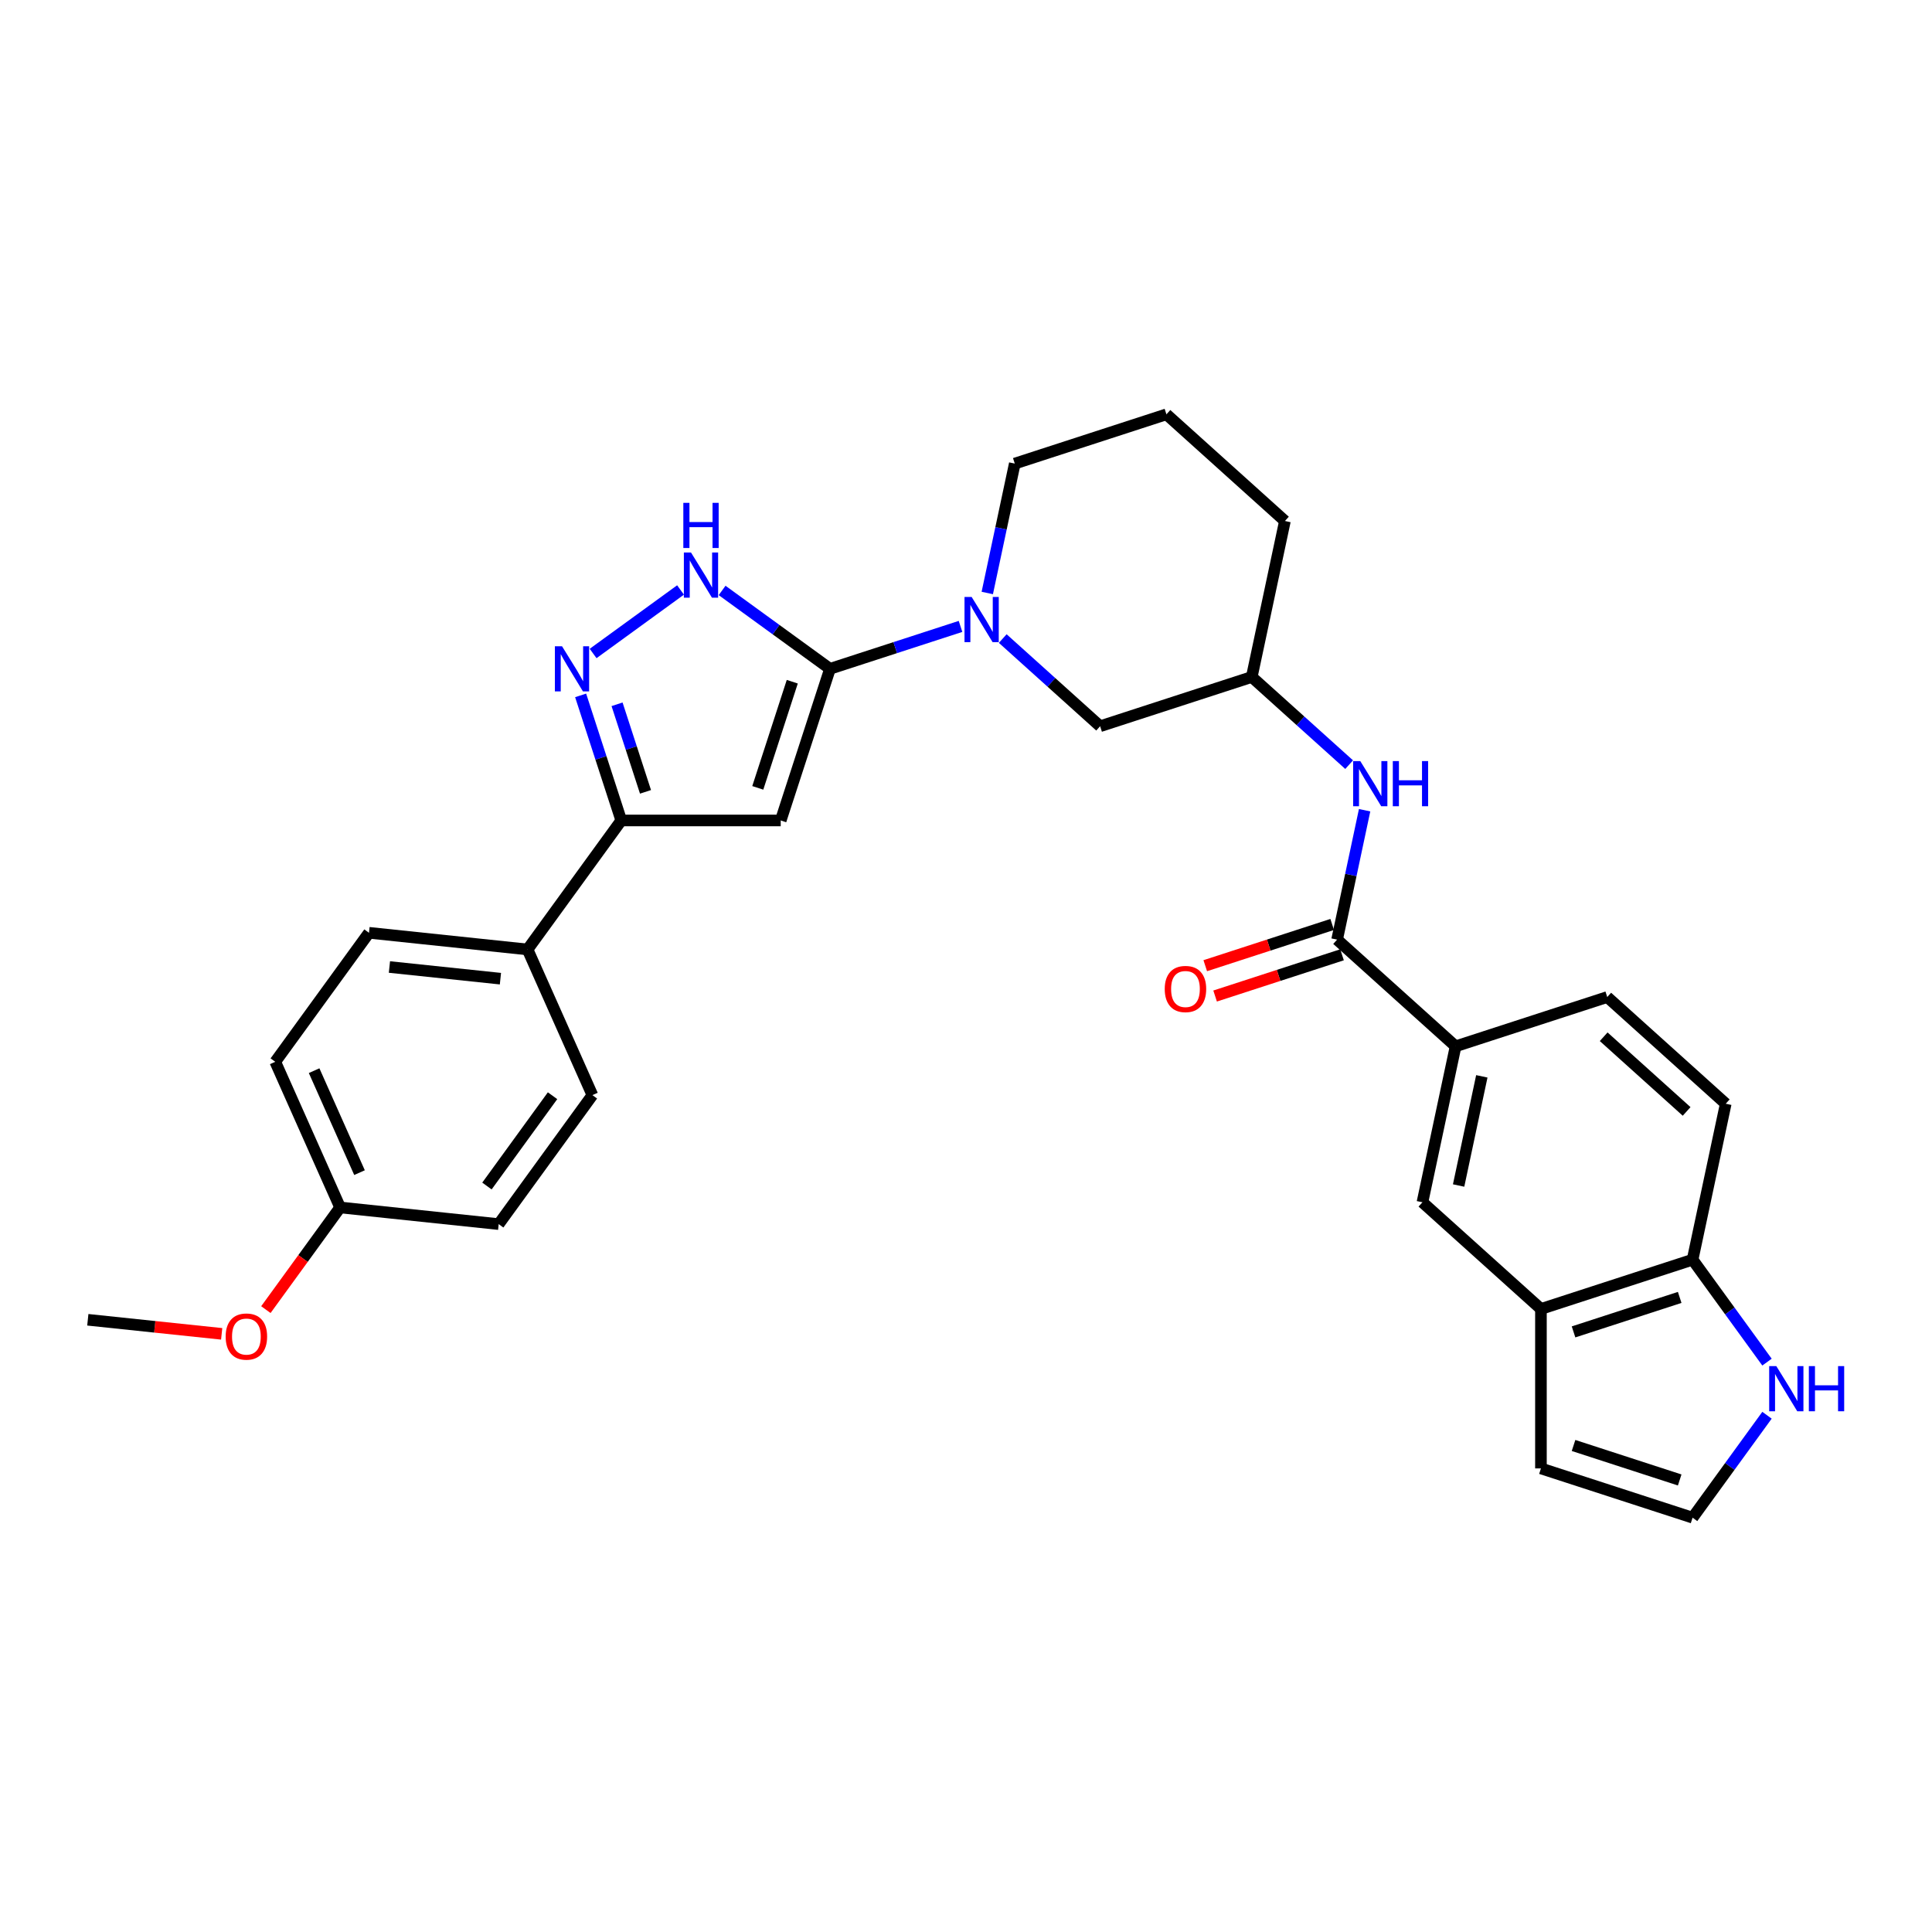 <?xml version='1.0' encoding='iso-8859-1'?>
<svg version='1.1' baseProfile='full'
              xmlns='http://www.w3.org/2000/svg'
                      xmlns:rdkit='http://www.rdkit.org/xml'
                      xmlns:xlink='http://www.w3.org/1999/xlink'
                  xml:space='preserve'
width='1000px' height='1000px' viewBox='0 0 1000 1000'>
<!-- END OF HEADER -->
<rect style='opacity:1.0;fill:#FFFFFF;stroke:none' width='1000' height='1000' x='0' y='0'> </rect>
<path class='bond-0' d='M 429.601,346.181 L 404.098,424.671' style='fill:none;fill-rule:evenodd;stroke:#000000;stroke-width:6px;stroke-linecap:butt;stroke-linejoin:miter;stroke-opacity:1' />
<path class='bond-0' d='M 410.078,352.854 L 392.226,407.797' style='fill:none;fill-rule:evenodd;stroke:#000000;stroke-width:6px;stroke-linecap:butt;stroke-linejoin:miter;stroke-opacity:1' />
<path class='bond-1' d='M 429.601,346.181 L 401.681,325.896' style='fill:none;fill-rule:evenodd;stroke:#000000;stroke-width:6px;stroke-linecap:butt;stroke-linejoin:miter;stroke-opacity:1' />
<path class='bond-1' d='M 401.681,325.896 L 373.761,305.611' style='fill:none;fill-rule:evenodd;stroke:#0000FF;stroke-width:6px;stroke-linecap:butt;stroke-linejoin:miter;stroke-opacity:1' />
<path class='bond-2' d='M 429.601,346.181 L 463.383,335.205' style='fill:none;fill-rule:evenodd;stroke:#000000;stroke-width:6px;stroke-linecap:butt;stroke-linejoin:miter;stroke-opacity:1' />
<path class='bond-2' d='M 463.383,335.205 L 497.164,324.229' style='fill:none;fill-rule:evenodd;stroke:#0000FF;stroke-width:6px;stroke-linecap:butt;stroke-linejoin:miter;stroke-opacity:1' />
<path class='bond-3' d='M 404.098,424.671 L 321.569,424.671' style='fill:none;fill-rule:evenodd;stroke:#000000;stroke-width:6px;stroke-linecap:butt;stroke-linejoin:miter;stroke-opacity:1' />
<path class='bond-4' d='M 306.993,338.243 L 352.245,305.365' style='fill:none;fill-rule:evenodd;stroke:#0000FF;stroke-width:6px;stroke-linecap:butt;stroke-linejoin:miter;stroke-opacity:1' />
<path class='bond-5' d='M 300.534,359.931 L 311.052,392.301' style='fill:none;fill-rule:evenodd;stroke:#0000FF;stroke-width:6px;stroke-linecap:butt;stroke-linejoin:miter;stroke-opacity:1' />
<path class='bond-5' d='M 311.052,392.301 L 321.569,424.671' style='fill:none;fill-rule:evenodd;stroke:#000000;stroke-width:6px;stroke-linecap:butt;stroke-linejoin:miter;stroke-opacity:1' />
<path class='bond-5' d='M 319.387,364.541 L 326.75,387.2' style='fill:none;fill-rule:evenodd;stroke:#0000FF;stroke-width:6px;stroke-linecap:butt;stroke-linejoin:miter;stroke-opacity:1' />
<path class='bond-5' d='M 326.75,387.2 L 334.112,409.86' style='fill:none;fill-rule:evenodd;stroke:#000000;stroke-width:6px;stroke-linecap:butt;stroke-linejoin:miter;stroke-opacity:1' />
<path class='bond-6' d='M 519.018,330.517 L 544.22,353.209' style='fill:none;fill-rule:evenodd;stroke:#0000FF;stroke-width:6px;stroke-linecap:butt;stroke-linejoin:miter;stroke-opacity:1' />
<path class='bond-6' d='M 544.22,353.209 L 569.422,375.901' style='fill:none;fill-rule:evenodd;stroke:#000000;stroke-width:6px;stroke-linecap:butt;stroke-linejoin:miter;stroke-opacity:1' />
<path class='bond-7' d='M 511.014,306.929 L 518.132,273.441' style='fill:none;fill-rule:evenodd;stroke:#0000FF;stroke-width:6px;stroke-linecap:butt;stroke-linejoin:miter;stroke-opacity:1' />
<path class='bond-7' d='M 518.132,273.441 L 525.25,239.953' style='fill:none;fill-rule:evenodd;stroke:#000000;stroke-width:6px;stroke-linecap:butt;stroke-linejoin:miter;stroke-opacity:1' />
<path class='bond-8' d='M 321.569,424.671 L 273.06,491.439' style='fill:none;fill-rule:evenodd;stroke:#000000;stroke-width:6px;stroke-linecap:butt;stroke-linejoin:miter;stroke-opacity:1' />
<path class='bond-9' d='M 692.085,486.347 L 699.203,452.859' style='fill:none;fill-rule:evenodd;stroke:#000000;stroke-width:6px;stroke-linecap:butt;stroke-linejoin:miter;stroke-opacity:1' />
<path class='bond-9' d='M 699.203,452.859 L 706.321,419.37' style='fill:none;fill-rule:evenodd;stroke:#0000FF;stroke-width:6px;stroke-linecap:butt;stroke-linejoin:miter;stroke-opacity:1' />
<path class='bond-10' d='M 692.085,486.347 L 753.416,541.57' style='fill:none;fill-rule:evenodd;stroke:#000000;stroke-width:6px;stroke-linecap:butt;stroke-linejoin:miter;stroke-opacity:1' />
<path class='bond-11' d='M 689.534,478.498 L 656.685,489.171' style='fill:none;fill-rule:evenodd;stroke:#000000;stroke-width:6px;stroke-linecap:butt;stroke-linejoin:miter;stroke-opacity:1' />
<path class='bond-11' d='M 656.685,489.171 L 623.836,499.844' style='fill:none;fill-rule:evenodd;stroke:#FF0000;stroke-width:6px;stroke-linecap:butt;stroke-linejoin:miter;stroke-opacity:1' />
<path class='bond-11' d='M 694.635,494.196 L 661.786,504.869' style='fill:none;fill-rule:evenodd;stroke:#000000;stroke-width:6px;stroke-linecap:butt;stroke-linejoin:miter;stroke-opacity:1' />
<path class='bond-11' d='M 661.786,504.869 L 628.937,515.542' style='fill:none;fill-rule:evenodd;stroke:#FF0000;stroke-width:6px;stroke-linecap:butt;stroke-linejoin:miter;stroke-opacity:1' />
<path class='bond-12' d='M 753.416,541.57 L 736.257,622.295' style='fill:none;fill-rule:evenodd;stroke:#000000;stroke-width:6px;stroke-linecap:butt;stroke-linejoin:miter;stroke-opacity:1' />
<path class='bond-12' d='M 766.987,557.11 L 754.976,613.618' style='fill:none;fill-rule:evenodd;stroke:#000000;stroke-width:6px;stroke-linecap:butt;stroke-linejoin:miter;stroke-opacity:1' />
<path class='bond-13' d='M 753.416,541.57 L 831.906,516.067' style='fill:none;fill-rule:evenodd;stroke:#000000;stroke-width:6px;stroke-linecap:butt;stroke-linejoin:miter;stroke-opacity:1' />
<path class='bond-14' d='M 698.317,395.783 L 673.114,373.09' style='fill:none;fill-rule:evenodd;stroke:#0000FF;stroke-width:6px;stroke-linecap:butt;stroke-linejoin:miter;stroke-opacity:1' />
<path class='bond-14' d='M 673.114,373.09 L 647.912,350.398' style='fill:none;fill-rule:evenodd;stroke:#000000;stroke-width:6px;stroke-linecap:butt;stroke-linejoin:miter;stroke-opacity:1' />
<path class='bond-15' d='M 797.588,677.518 L 736.257,622.295' style='fill:none;fill-rule:evenodd;stroke:#000000;stroke-width:6px;stroke-linecap:butt;stroke-linejoin:miter;stroke-opacity:1' />
<path class='bond-16' d='M 797.588,677.518 L 797.588,760.047' style='fill:none;fill-rule:evenodd;stroke:#000000;stroke-width:6px;stroke-linecap:butt;stroke-linejoin:miter;stroke-opacity:1' />
<path class='bond-17' d='M 797.588,677.518 L 876.078,652.015' style='fill:none;fill-rule:evenodd;stroke:#000000;stroke-width:6px;stroke-linecap:butt;stroke-linejoin:miter;stroke-opacity:1' />
<path class='bond-17' d='M 814.462,689.391 L 869.405,671.539' style='fill:none;fill-rule:evenodd;stroke:#000000;stroke-width:6px;stroke-linecap:butt;stroke-linejoin:miter;stroke-opacity:1' />
<path class='bond-18' d='M 914.598,705.033 L 895.338,678.524' style='fill:none;fill-rule:evenodd;stroke:#0000FF;stroke-width:6px;stroke-linecap:butt;stroke-linejoin:miter;stroke-opacity:1' />
<path class='bond-18' d='M 895.338,678.524 L 876.078,652.015' style='fill:none;fill-rule:evenodd;stroke:#000000;stroke-width:6px;stroke-linecap:butt;stroke-linejoin:miter;stroke-opacity:1' />
<path class='bond-19' d='M 914.598,732.532 L 895.338,759.041' style='fill:none;fill-rule:evenodd;stroke:#0000FF;stroke-width:6px;stroke-linecap:butt;stroke-linejoin:miter;stroke-opacity:1' />
<path class='bond-19' d='M 895.338,759.041 L 876.078,785.55' style='fill:none;fill-rule:evenodd;stroke:#000000;stroke-width:6px;stroke-linecap:butt;stroke-linejoin:miter;stroke-opacity:1' />
<path class='bond-20' d='M 876.078,652.015 L 893.237,571.289' style='fill:none;fill-rule:evenodd;stroke:#000000;stroke-width:6px;stroke-linecap:butt;stroke-linejoin:miter;stroke-opacity:1' />
<path class='bond-21' d='M 876.078,785.55 L 797.588,760.047' style='fill:none;fill-rule:evenodd;stroke:#000000;stroke-width:6px;stroke-linecap:butt;stroke-linejoin:miter;stroke-opacity:1' />
<path class='bond-21' d='M 869.405,766.027 L 814.462,748.175' style='fill:none;fill-rule:evenodd;stroke:#000000;stroke-width:6px;stroke-linecap:butt;stroke-linejoin:miter;stroke-opacity:1' />
<path class='bond-22' d='M 569.422,375.901 L 647.912,350.398' style='fill:none;fill-rule:evenodd;stroke:#000000;stroke-width:6px;stroke-linecap:butt;stroke-linejoin:miter;stroke-opacity:1' />
<path class='bond-23' d='M 273.06,491.439 L 190.983,482.812' style='fill:none;fill-rule:evenodd;stroke:#000000;stroke-width:6px;stroke-linecap:butt;stroke-linejoin:miter;stroke-opacity:1' />
<path class='bond-23' d='M 259.023,506.56 L 201.569,500.522' style='fill:none;fill-rule:evenodd;stroke:#000000;stroke-width:6px;stroke-linecap:butt;stroke-linejoin:miter;stroke-opacity:1' />
<path class='bond-24' d='M 273.06,491.439 L 306.627,566.833' style='fill:none;fill-rule:evenodd;stroke:#000000;stroke-width:6px;stroke-linecap:butt;stroke-linejoin:miter;stroke-opacity:1' />
<path class='bond-25' d='M 647.912,350.398 L 665.071,269.673' style='fill:none;fill-rule:evenodd;stroke:#000000;stroke-width:6px;stroke-linecap:butt;stroke-linejoin:miter;stroke-opacity:1' />
<path class='bond-26' d='M 831.906,516.067 L 893.237,571.289' style='fill:none;fill-rule:evenodd;stroke:#000000;stroke-width:6px;stroke-linecap:butt;stroke-linejoin:miter;stroke-opacity:1' />
<path class='bond-26' d='M 830.061,536.616 L 872.993,575.272' style='fill:none;fill-rule:evenodd;stroke:#000000;stroke-width:6px;stroke-linecap:butt;stroke-linejoin:miter;stroke-opacity:1' />
<path class='bond-27' d='M 190.983,482.812 L 142.473,549.58' style='fill:none;fill-rule:evenodd;stroke:#000000;stroke-width:6px;stroke-linecap:butt;stroke-linejoin:miter;stroke-opacity:1' />
<path class='bond-28' d='M 306.627,566.833 L 258.118,633.6' style='fill:none;fill-rule:evenodd;stroke:#000000;stroke-width:6px;stroke-linecap:butt;stroke-linejoin:miter;stroke-opacity:1' />
<path class='bond-28' d='M 285.998,567.146 L 252.041,613.883' style='fill:none;fill-rule:evenodd;stroke:#000000;stroke-width:6px;stroke-linecap:butt;stroke-linejoin:miter;stroke-opacity:1' />
<path class='bond-29' d='M 525.25,239.953 L 603.74,214.45' style='fill:none;fill-rule:evenodd;stroke:#000000;stroke-width:6px;stroke-linecap:butt;stroke-linejoin:miter;stroke-opacity:1' />
<path class='bond-30' d='M 176.041,624.974 L 258.118,633.6' style='fill:none;fill-rule:evenodd;stroke:#000000;stroke-width:6px;stroke-linecap:butt;stroke-linejoin:miter;stroke-opacity:1' />
<path class='bond-31' d='M 176.041,624.974 L 156.829,651.417' style='fill:none;fill-rule:evenodd;stroke:#000000;stroke-width:6px;stroke-linecap:butt;stroke-linejoin:miter;stroke-opacity:1' />
<path class='bond-31' d='M 156.829,651.417 L 137.617,677.86' style='fill:none;fill-rule:evenodd;stroke:#FF0000;stroke-width:6px;stroke-linecap:butt;stroke-linejoin:miter;stroke-opacity:1' />
<path class='bond-32' d='M 176.041,624.974 L 142.473,549.58' style='fill:none;fill-rule:evenodd;stroke:#000000;stroke-width:6px;stroke-linecap:butt;stroke-linejoin:miter;stroke-opacity:1' />
<path class='bond-32' d='M 186.085,606.951 L 162.587,554.175' style='fill:none;fill-rule:evenodd;stroke:#000000;stroke-width:6px;stroke-linecap:butt;stroke-linejoin:miter;stroke-opacity:1' />
<path class='bond-33' d='M 114.74,690.397 L 80.097,686.756' style='fill:none;fill-rule:evenodd;stroke:#FF0000;stroke-width:6px;stroke-linecap:butt;stroke-linejoin:miter;stroke-opacity:1' />
<path class='bond-33' d='M 80.097,686.756 L 45.455,683.115' style='fill:none;fill-rule:evenodd;stroke:#000000;stroke-width:6px;stroke-linecap:butt;stroke-linejoin:miter;stroke-opacity:1' />
<path class='bond-34' d='M 603.74,214.45 L 665.071,269.673' style='fill:none;fill-rule:evenodd;stroke:#000000;stroke-width:6px;stroke-linecap:butt;stroke-linejoin:miter;stroke-opacity:1' />
<path  class='atom-2' d='M 290.9 334.495
L 298.559 346.875
Q 299.318 348.096, 300.539 350.308
Q 301.761 352.52, 301.827 352.652
L 301.827 334.495
L 304.93 334.495
L 304.93 357.867
L 301.728 357.867
L 293.508 344.333
Q 292.551 342.748, 291.527 340.933
Q 290.537 339.117, 290.24 338.556
L 290.24 357.867
L 287.203 357.867
L 287.203 334.495
L 290.9 334.495
' fill='#0000FF'/>
<path  class='atom-3' d='M 357.668 285.986
L 365.326 298.365
Q 366.086 299.587, 367.307 301.798
Q 368.528 304.01, 368.594 304.142
L 368.594 285.986
L 371.697 285.986
L 371.697 309.358
L 368.495 309.358
L 360.275 295.823
Q 359.318 294.239, 358.295 292.423
Q 357.304 290.607, 357.007 290.046
L 357.007 309.358
L 353.97 309.358
L 353.97 285.986
L 357.668 285.986
' fill='#0000FF'/>
<path  class='atom-3' d='M 353.69 260.276
L 356.859 260.276
L 356.859 270.213
L 368.809 270.213
L 368.809 260.276
L 371.978 260.276
L 371.978 283.649
L 368.809 283.649
L 368.809 272.854
L 356.859 272.854
L 356.859 283.649
L 353.69 283.649
L 353.69 260.276
' fill='#0000FF'/>
<path  class='atom-4' d='M 502.925 308.992
L 510.584 321.372
Q 511.343 322.593, 512.564 324.805
Q 513.786 327.017, 513.852 327.149
L 513.852 308.992
L 516.955 308.992
L 516.955 332.365
L 513.753 332.365
L 505.533 318.83
Q 504.576 317.245, 503.552 315.43
Q 502.562 313.614, 502.265 313.053
L 502.265 332.365
L 499.228 332.365
L 499.228 308.992
L 502.925 308.992
' fill='#0000FF'/>
<path  class='atom-8' d='M 704.077 393.935
L 711.736 406.314
Q 712.495 407.536, 713.716 409.748
Q 714.938 411.959, 715.004 412.091
L 715.004 393.935
L 718.107 393.935
L 718.107 417.307
L 714.905 417.307
L 706.685 403.772
Q 705.728 402.188, 704.704 400.372
Q 703.714 398.557, 703.417 397.995
L 703.417 417.307
L 700.38 417.307
L 700.38 393.935
L 704.077 393.935
' fill='#0000FF'/>
<path  class='atom-8' d='M 720.913 393.935
L 724.082 393.935
L 724.082 403.871
L 736.032 403.871
L 736.032 393.935
L 739.201 393.935
L 739.201 417.307
L 736.032 417.307
L 736.032 406.512
L 724.082 406.512
L 724.082 417.307
L 720.913 417.307
L 720.913 393.935
' fill='#0000FF'/>
<path  class='atom-10' d='M 919.421 707.097
L 927.08 719.476
Q 927.839 720.697, 929.06 722.909
Q 930.282 725.121, 930.348 725.253
L 930.348 707.097
L 933.451 707.097
L 933.451 730.469
L 930.249 730.469
L 922.029 716.934
Q 921.072 715.349, 920.048 713.534
Q 919.058 711.718, 918.761 711.157
L 918.761 730.469
L 915.724 730.469
L 915.724 707.097
L 919.421 707.097
' fill='#0000FF'/>
<path  class='atom-10' d='M 936.257 707.097
L 939.426 707.097
L 939.426 717.033
L 951.376 717.033
L 951.376 707.097
L 954.545 707.097
L 954.545 730.469
L 951.376 730.469
L 951.376 719.674
L 939.426 719.674
L 939.426 730.469
L 936.257 730.469
L 936.257 707.097
' fill='#0000FF'/>
<path  class='atom-17' d='M 602.866 511.916
Q 602.866 506.304, 605.639 503.168
Q 608.412 500.032, 613.595 500.032
Q 618.778 500.032, 621.551 503.168
Q 624.323 506.304, 624.323 511.916
Q 624.323 517.594, 621.518 520.829
Q 618.712 524.031, 613.595 524.031
Q 608.445 524.031, 605.639 520.829
Q 602.866 517.627, 602.866 511.916
M 613.595 521.39
Q 617.16 521.39, 619.075 519.013
Q 621.022 516.603, 621.022 511.916
Q 621.022 507.327, 619.075 505.016
Q 617.16 502.672, 613.595 502.672
Q 610.029 502.672, 608.082 504.983
Q 606.167 507.294, 606.167 511.916
Q 606.167 516.636, 608.082 519.013
Q 610.029 521.39, 613.595 521.39
' fill='#FF0000'/>
<path  class='atom-27' d='M 116.803 691.807
Q 116.803 686.195, 119.576 683.059
Q 122.349 679.923, 127.532 679.923
Q 132.714 679.923, 135.487 683.059
Q 138.26 686.195, 138.26 691.807
Q 138.26 697.485, 135.454 700.72
Q 132.648 703.923, 127.532 703.923
Q 122.382 703.923, 119.576 700.72
Q 116.803 697.518, 116.803 691.807
M 127.532 701.282
Q 131.097 701.282, 133.012 698.905
Q 134.959 696.495, 134.959 691.807
Q 134.959 687.219, 133.012 684.908
Q 131.097 682.564, 127.532 682.564
Q 123.966 682.564, 122.019 684.875
Q 120.104 687.186, 120.104 691.807
Q 120.104 696.528, 122.019 698.905
Q 123.966 701.282, 127.532 701.282
' fill='#FF0000'/>
</svg>
